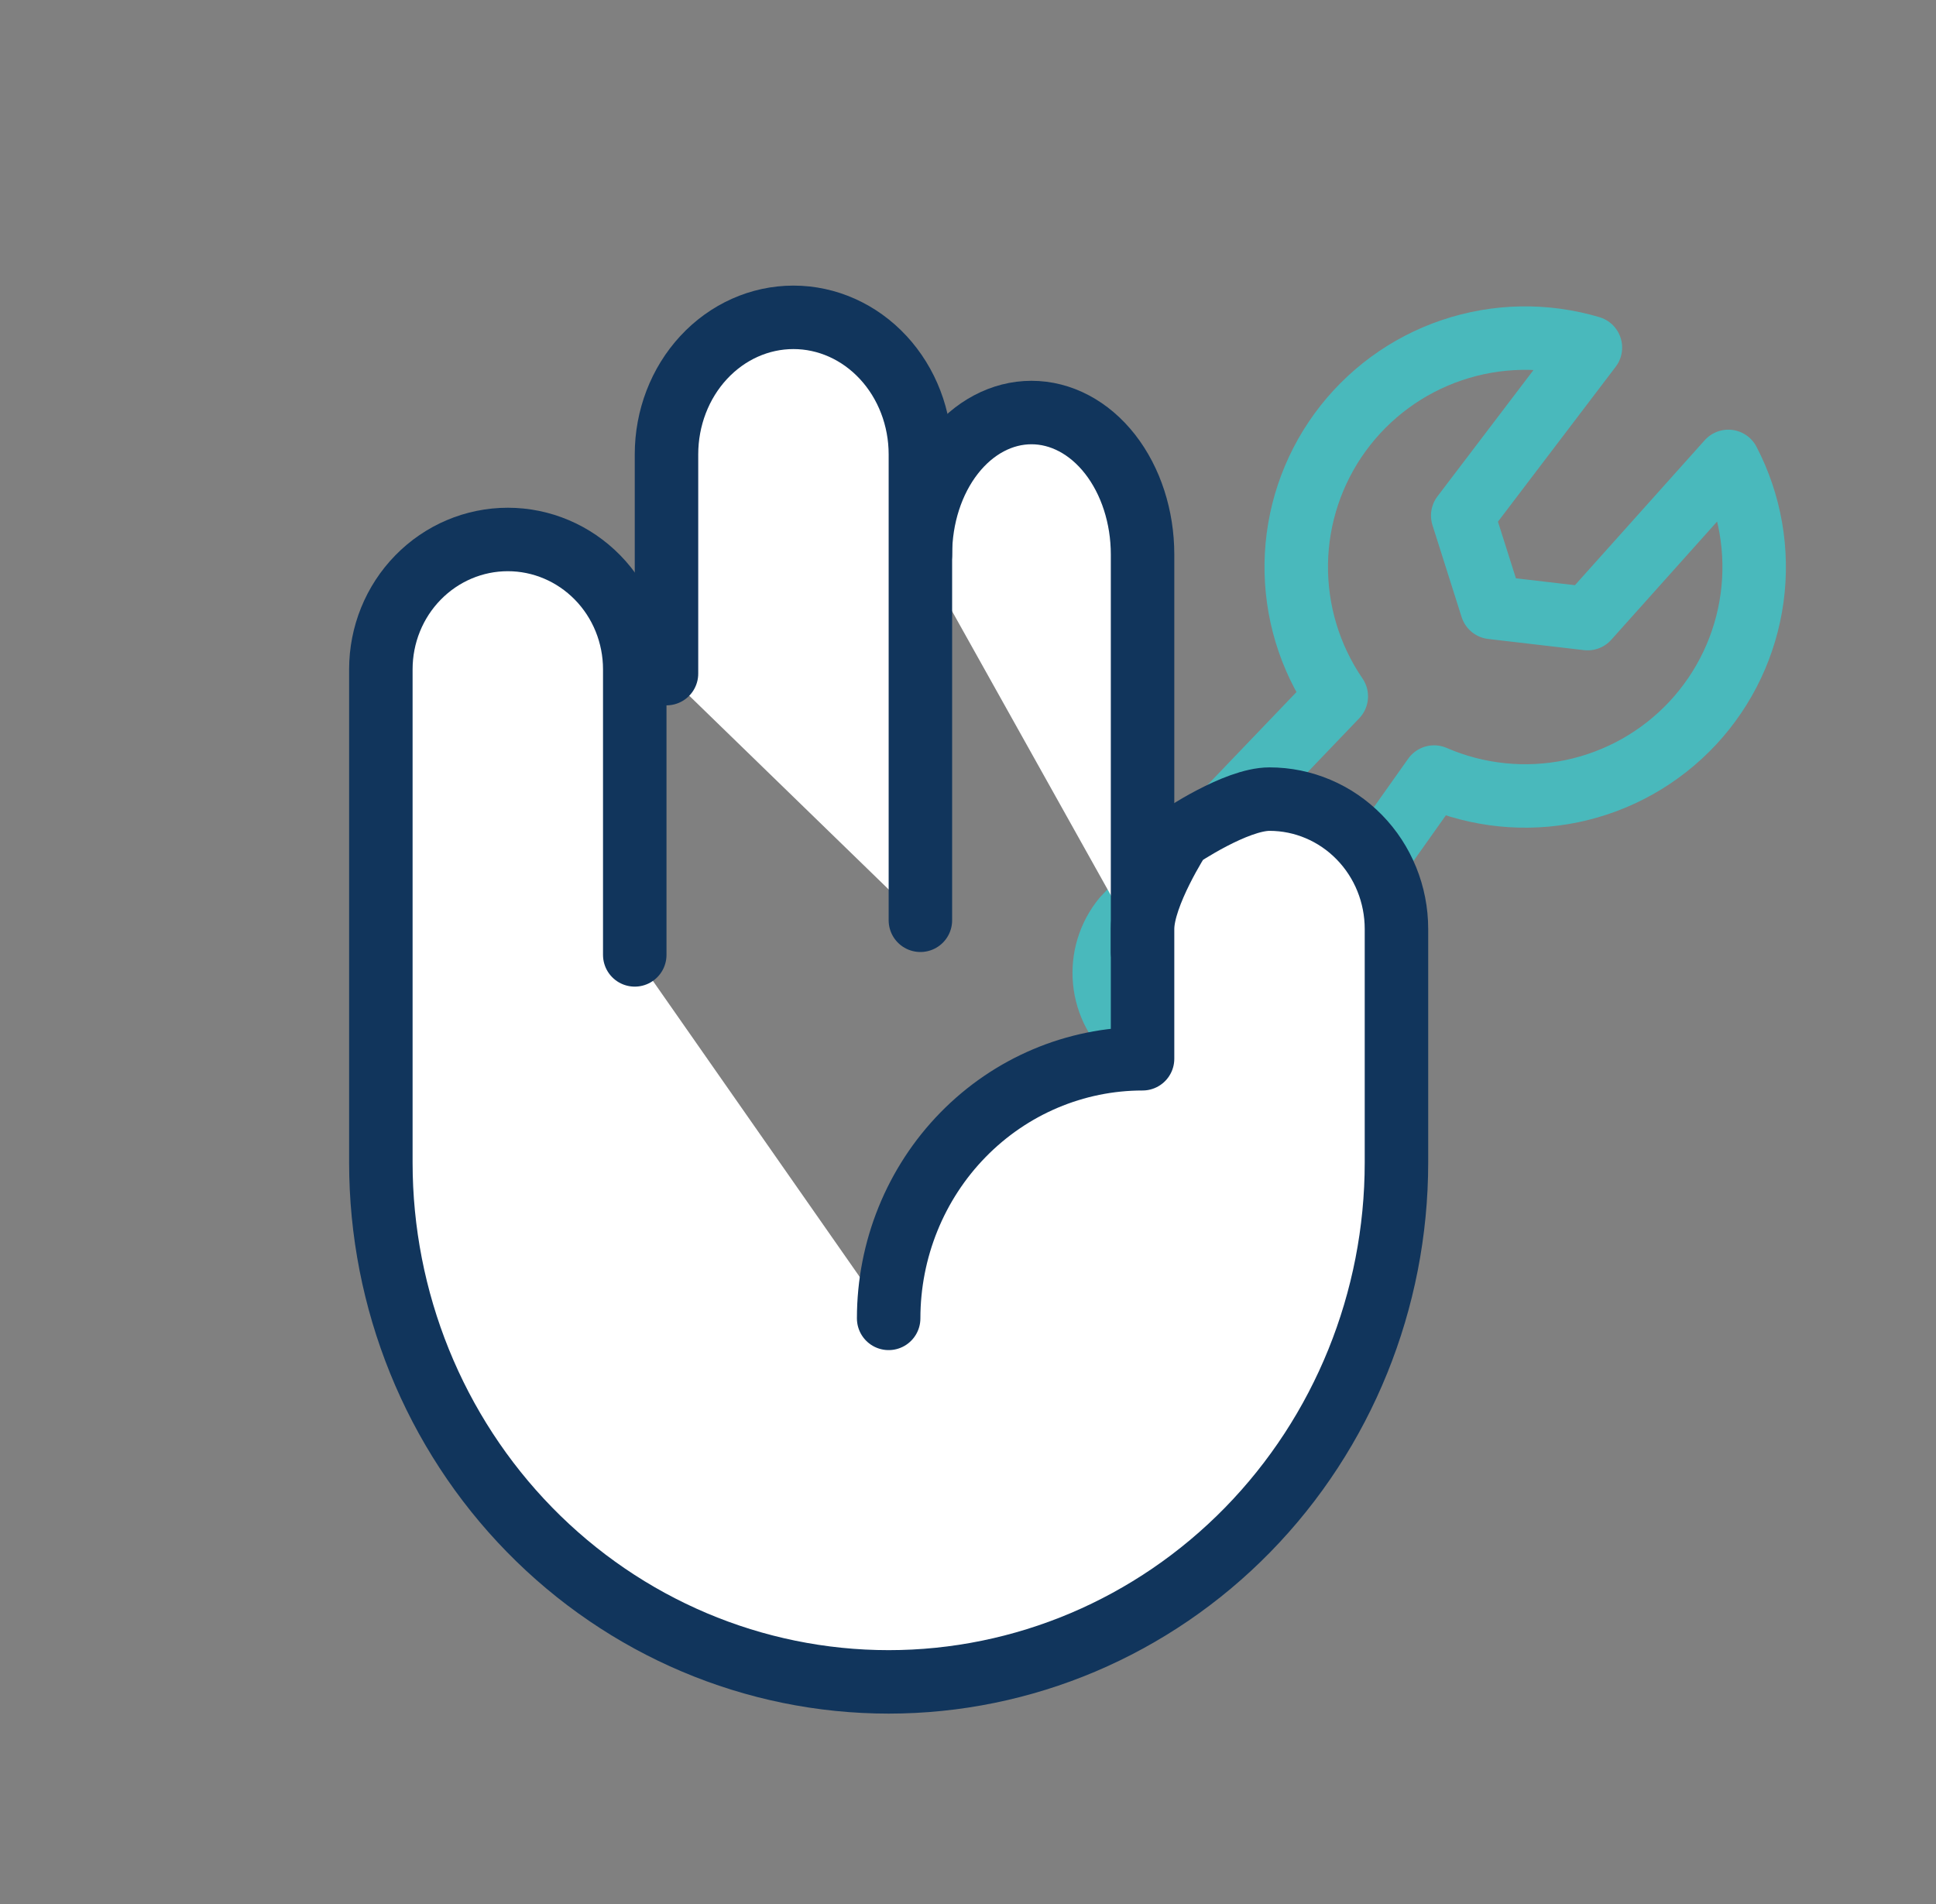 <svg width="61" height="60" viewBox="0 0 61 60" fill="none" xmlns="http://www.w3.org/2000/svg">
<rect x="0" y="0" width="61" height="60" fill="#808080" stroke="none"/>
<g clip-path="url(#clip0_7_657)">
<path d="M42.104 21.944C41.262 20.714 40.822 19.253 40.843 17.763C40.865 16.273 41.348 14.826 42.226 13.621C43.104 12.416 44.333 11.513 45.745 11.035C47.157 10.557 48.682 10.529 50.111 10.953L46.088 16.247L47.006 19.142L50.023 19.494L54.457 14.54C55.145 15.863 55.406 17.365 55.205 18.842C55.004 20.319 54.35 21.698 53.334 22.788C52.317 23.878 50.988 24.627 49.529 24.931C48.07 25.235 46.552 25.08 45.185 24.487L39.593 32.383L37.761 33.355C37.761 33.355 36.332 33.205 35.777 32.748C35.223 32.29 34.873 31.631 34.805 30.916C34.736 30.2 34.955 29.487 35.412 28.933L42.104 21.944Z" stroke="#49B9BC" stroke-width="2" stroke-linecap="round" stroke-linejoin="round"/>
<path d="M29 17.474C29 16.287 29.369 15.149 30.025 14.31C30.681 13.471 31.572 13 32.5 13C33.428 13 34.319 13.471 34.975 14.31C35.631 15.149 36 16.287 36 17.474V30" fill="white"/>
<path d="M29 17.474C29 16.287 29.369 15.149 30.025 14.31C30.681 13.471 31.572 13 32.5 13C33.428 13 34.319 13.471 34.975 14.31C35.631 15.149 36 16.287 36 17.474V30" stroke="#11355C" stroke-width="2" stroke-linecap="round" stroke-linejoin="round"/>
<path d="M21 21.227V14.318C21 13.173 21.421 12.075 22.172 11.265C22.922 10.455 23.939 10 25 10C26.061 10 27.078 10.455 27.828 11.265C28.579 12.075 29 13.173 29 14.318V29" fill="white"/>
<path d="M21 21.227V14.318C21 13.173 21.421 12.075 22.172 11.265C22.922 10.455 23.939 10 25 10C26.061 10 27.078 10.455 27.828 11.265C28.579 12.075 29 13.173 29 14.318V29" stroke="#11355C" stroke-width="2" stroke-linecap="round" stroke-linejoin="round"/>
<path d="M28 41.545C28 39.376 28.843 37.294 30.343 35.76C31.843 34.226 33.878 33.364 36 33.364V29.273C36 28.188 37.172 26.38 37.172 26.38C37.172 26.38 38.939 25.182 40 25.182C41.061 25.182 42.078 25.613 42.828 26.38C43.579 27.147 44 28.188 44 29.273V36.636C44 40.976 42.314 45.138 39.314 48.207C36.313 51.276 32.243 53 28 53C23.756 53 19.687 51.276 16.686 48.207C13.686 45.138 12 40.976 12 36.636V21.091C12 20.006 12.421 18.965 13.172 18.198C13.922 17.431 14.939 17 16 17C17.061 17 18.078 17.431 18.828 18.198C19.579 18.965 20 20.006 20 21.091V30.091" fill="white"/>
<path d="M28 41.545C28 39.376 28.843 37.294 30.343 35.76C31.843 34.226 33.878 33.364 36 33.364V29.273C36 28.188 37.172 26.38 37.172 26.38C37.172 26.38 38.939 25.182 40 25.182C41.061 25.182 42.078 25.613 42.828 26.38C43.579 27.147 44 28.188 44 29.273V36.636C44 40.976 42.314 45.138 39.314 48.207C36.313 51.276 32.243 53 28 53C23.756 53 19.687 51.276 16.686 48.207C13.686 45.138 12 40.976 12 36.636V21.091C12 20.006 12.421 18.965 13.172 18.198C13.922 17.431 14.939 17 16 17C17.061 17 18.078 17.431 18.828 18.198C19.579 18.965 20 20.006 20 21.091V30.091" stroke="#11355C" stroke-width="2" stroke-linecap="round" stroke-linejoin="round"/>
</g>
<defs>
<clipPath id="clip0_7_657">
<rect width="60" height="60" fill="white" transform="translate(0.5)"/>
</clipPath>
</defs>
</svg>
